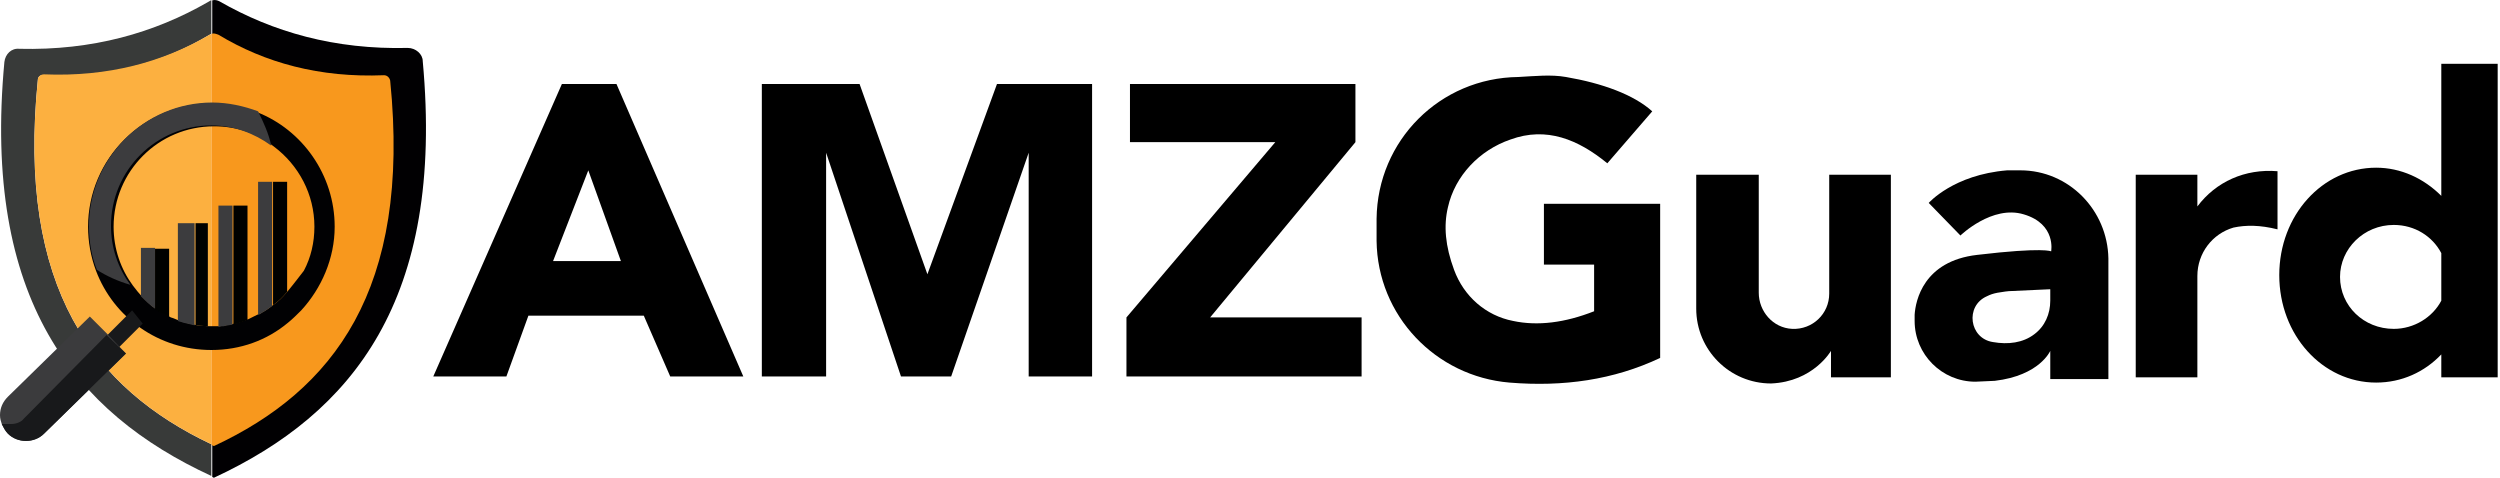 <svg width="157" height="30" viewBox="0 0 157 30" fill="none" xmlns="http://www.w3.org/2000/svg">
<path d="M2.377 5.001C1.05 18.109 5.917 24.414 13.273 27.899V29.89C4.645 25.908 -1.107 18.773 0.275 3.895C0.331 3.397 0.718 3.01 1.216 3.065C5.806 3.176 9.678 2.07 13.052 0.134C13.162 0.079 13.217 0.023 13.273 0.023V2.125C13.217 2.125 13.217 2.18 13.162 2.18C10.231 3.95 6.802 4.891 2.764 4.725C2.543 4.669 2.377 4.835 2.377 5.001Z" fill="#383A39"/>
<path d="M13.44 30C13.384 30 13.329 29.945 13.329 29.945V0.023C13.495 -0.032 13.661 0.023 13.772 0.078C17.145 2.014 21.017 3.12 25.608 3.01C26.105 3.01 26.548 3.397 26.548 3.839C27.93 18.828 22.123 25.962 13.44 30Z" fill="#010002"/>
<path d="M13.275 2.125V27.899C5.919 24.414 1.052 18.109 2.379 5.001C2.379 4.835 2.545 4.669 2.766 4.669C6.804 4.835 10.233 3.895 13.164 2.18C13.22 2.18 13.22 2.18 13.275 2.125Z" fill="#FCB040"/>
<path d="M13.441 28.009C13.386 28.009 13.33 27.953 13.275 27.953V2.124C13.441 2.069 13.551 2.124 13.717 2.18C16.649 3.95 20.078 4.89 24.115 4.724C24.281 4.724 24.447 4.835 24.503 5.056C25.83 18.219 20.907 24.524 13.441 28.009Z" fill="#F8981D"/>
<path d="M16.15 7.047C15.265 6.715 14.325 6.494 13.274 6.494C9.016 6.494 5.531 9.979 5.531 14.237C5.531 15.178 5.697 16.118 6.029 17.003C7.135 19.934 9.956 21.98 13.274 21.98C15.1 21.98 16.759 21.372 18.086 20.266C18.363 20.045 18.639 19.768 18.916 19.492C20.188 18.109 21.018 16.228 21.018 14.237C21.018 10.974 18.971 8.153 16.15 7.047ZM18.031 18.33C17.754 18.662 17.478 18.939 17.146 19.16C16.925 19.326 16.703 19.492 16.482 19.602C16.427 19.657 16.316 19.713 16.261 19.713C16.04 19.823 15.819 19.934 15.597 20.045C15.321 20.155 14.989 20.266 14.712 20.321C14.546 20.377 14.325 20.377 14.159 20.432C14.049 20.432 13.938 20.432 13.828 20.487C13.662 20.487 13.551 20.487 13.385 20.487C13.274 20.487 13.219 20.487 13.164 20.487C12.887 20.487 12.611 20.432 12.389 20.432C12.168 20.377 11.892 20.321 11.671 20.266C11.56 20.211 11.449 20.211 11.339 20.155C11.117 20.1 10.951 19.989 10.73 19.934C10.398 19.768 10.122 19.602 9.845 19.436C9.513 19.215 9.237 18.939 8.96 18.662C8.739 18.441 8.518 18.164 8.352 17.943C7.578 16.892 7.135 15.62 7.135 14.237C7.135 10.753 9.956 7.932 13.44 7.932C14.878 7.932 16.15 8.375 17.201 9.204C18.75 10.366 19.745 12.191 19.745 14.237C19.745 15.233 19.524 16.173 19.082 17.003C18.695 17.5 18.363 17.943 18.031 18.33Z" fill="#010103"/>
<path d="M9.735 15.565V19.381C9.403 19.16 9.127 18.883 8.85 18.606V15.565H9.735Z" fill="#3C3C3E"/>
<path d="M12.221 14.016V20.431C12 20.376 11.723 20.321 11.502 20.265C11.392 20.21 11.281 20.21 11.17 20.155V14.016H12.221Z" fill="#3C3C3E"/>
<path d="M10.621 15.565V19.934C10.289 19.768 10.012 19.602 9.736 19.436V15.62H10.621V15.565Z" fill="#000100"/>
<path d="M14.603 12.91V20.377C14.437 20.432 14.216 20.432 14.05 20.487C13.939 20.487 13.828 20.487 13.718 20.543V12.91H14.603Z" fill="#3C3C3E"/>
<path d="M13.053 14.016V20.487C12.777 20.487 12.5 20.431 12.279 20.431V14.016H13.053Z" fill="#000100"/>
<path d="M17.092 11.416V19.215C16.871 19.38 16.649 19.546 16.428 19.657C16.373 19.712 16.262 19.768 16.207 19.768V11.416H17.092Z" fill="#3C3C3E"/>
<path d="M18.032 11.416V18.33C17.755 18.661 17.479 18.938 17.147 19.159V11.416H18.032Z" fill="#000100"/>
<path d="M15.543 12.91V20.1C15.266 20.211 14.934 20.322 14.658 20.377V12.91H15.543Z" fill="#000100"/>
<path d="M17.036 9.149C15.985 8.374 14.658 7.876 13.275 7.876C9.791 7.876 6.97 10.697 6.97 14.182C6.97 15.564 7.413 16.836 8.187 17.887C7.413 17.666 6.694 17.334 6.085 16.947C5.753 16.117 5.587 15.177 5.587 14.182C5.587 9.923 9.072 6.438 13.331 6.438C14.326 6.438 15.322 6.66 16.207 6.992C16.538 7.655 16.87 8.374 17.036 9.149Z" fill="#3C3C3E"/>
<path d="M8.297 19.491L6.527 21.261L7.302 21.98L8.961 20.321L8.297 19.491Z" fill="#18191B"/>
<path d="M7.909 22.202L2.765 27.235C2.157 27.843 1.106 27.843 0.498 27.235C0.332 27.069 0.221 26.848 0.111 26.627C0.055 26.461 0 26.295 0 26.073C0 25.631 0.166 25.244 0.498 24.912L5.641 19.879L6.748 20.985L7.909 22.202Z" fill="#3B3B3D"/>
<path d="M7.909 22.201L2.765 27.235C2.157 27.843 1.106 27.843 0.498 27.235C0.332 27.069 0.221 26.847 0.11 26.626H0.719C0.995 26.626 1.327 26.516 1.493 26.294L6.692 21.04L7.909 22.201Z" fill="#18191B"/>
<path d="M38.715 5.277H35.286L27.211 23.64H31.802L33.184 19.823H40.43L42.089 23.64H46.679L38.715 5.277ZM34.733 16.394L36.945 10.698L38.992 16.394H34.733Z" fill="black"/>
<path d="M51.88 23.64H47.843V5.277H53.982L58.241 17.224L62.61 5.277H68.583V23.64H64.601V9.591L59.734 23.64H56.581L51.88 9.591V23.64Z" fill="black"/>
<path d="M85.508 23.64H70.741V19.934L80.088 8.928H70.962V5.277H85.121V8.928L75.996 19.934H85.508V23.64Z" fill="black"/>
<path d="M103.761 6.992C102.599 5.941 100.608 5.222 98.341 4.835C97.4 4.669 96.405 4.779 95.354 4.835C90.431 4.89 86.504 8.817 86.449 13.739C86.449 14.237 86.449 14.68 86.449 15.122C86.504 19.823 90.155 23.64 94.801 24.027C98.175 24.303 101.327 23.861 104.258 22.478V12.799H96.958V16.615H100.11V19.547C98.285 20.266 96.571 20.487 95.022 20.155C93.307 19.823 91.925 18.607 91.316 16.947C90.763 15.454 90.653 14.182 90.929 13.02C91.372 11.029 92.92 9.425 94.856 8.762C97.124 7.932 99.115 8.762 100.94 10.255L103.761 6.992Z" fill="black"/>
<path d="M118.747 10.974V23.695H114.986V22.035C114.986 22.035 113.879 23.971 111.225 24.082C108.625 24.082 106.523 21.98 106.523 19.381V10.974H110.45V18.385C110.45 19.546 111.335 20.597 112.552 20.653C113.824 20.708 114.875 19.712 114.875 18.44V10.974H118.747Z" fill="black"/>
<path d="M143.028 10.752V14.403C141.922 14.126 141.037 14.126 140.263 14.292C138.935 14.679 137.995 15.896 137.995 17.334V23.695H134.124V10.974H137.995V12.965C139.157 11.416 140.982 10.586 143.028 10.752Z" fill="black"/>
<path d="M126.876 10.697H126.102H126.047C122.673 10.974 121.124 12.744 121.124 12.744L123.115 14.79C123.115 14.79 125.106 12.854 127.097 13.463C129.144 14.071 128.812 15.786 128.812 15.786C128.812 15.786 128.37 15.509 124.166 16.007C120.792 16.394 120.295 18.883 120.239 19.768V20.155C120.239 22.257 121.954 23.971 124.056 23.971L125.272 23.916C128.093 23.584 128.757 22.035 128.757 22.035V23.805H132.407V16.228C132.352 13.186 129.918 10.697 126.876 10.697ZM128.757 18.883C128.757 19.712 128.425 20.487 127.761 20.985C127.042 21.538 126.102 21.648 125.162 21.482C123.668 21.261 123.392 19.215 124.775 18.606C124.996 18.496 125.162 18.44 125.438 18.385C125.77 18.33 126.102 18.274 126.378 18.274L128.757 18.164V18.883Z" fill="black"/>
<path d="M153.314 4.005V12.301C152.208 11.195 150.77 10.531 149.222 10.531C145.848 10.531 143.138 13.518 143.138 17.279C143.138 21.04 145.848 24.026 149.222 24.026C150.826 24.026 152.264 23.363 153.314 22.257V23.695H156.854V4.005H153.314ZM150.328 20.653C148.447 20.653 146.954 19.215 146.954 17.39C146.954 15.62 148.447 14.126 150.328 14.126C151.655 14.126 152.761 14.845 153.314 15.896V18.883C152.761 19.934 151.6 20.653 150.328 20.653Z" fill="black"/>
</svg>
